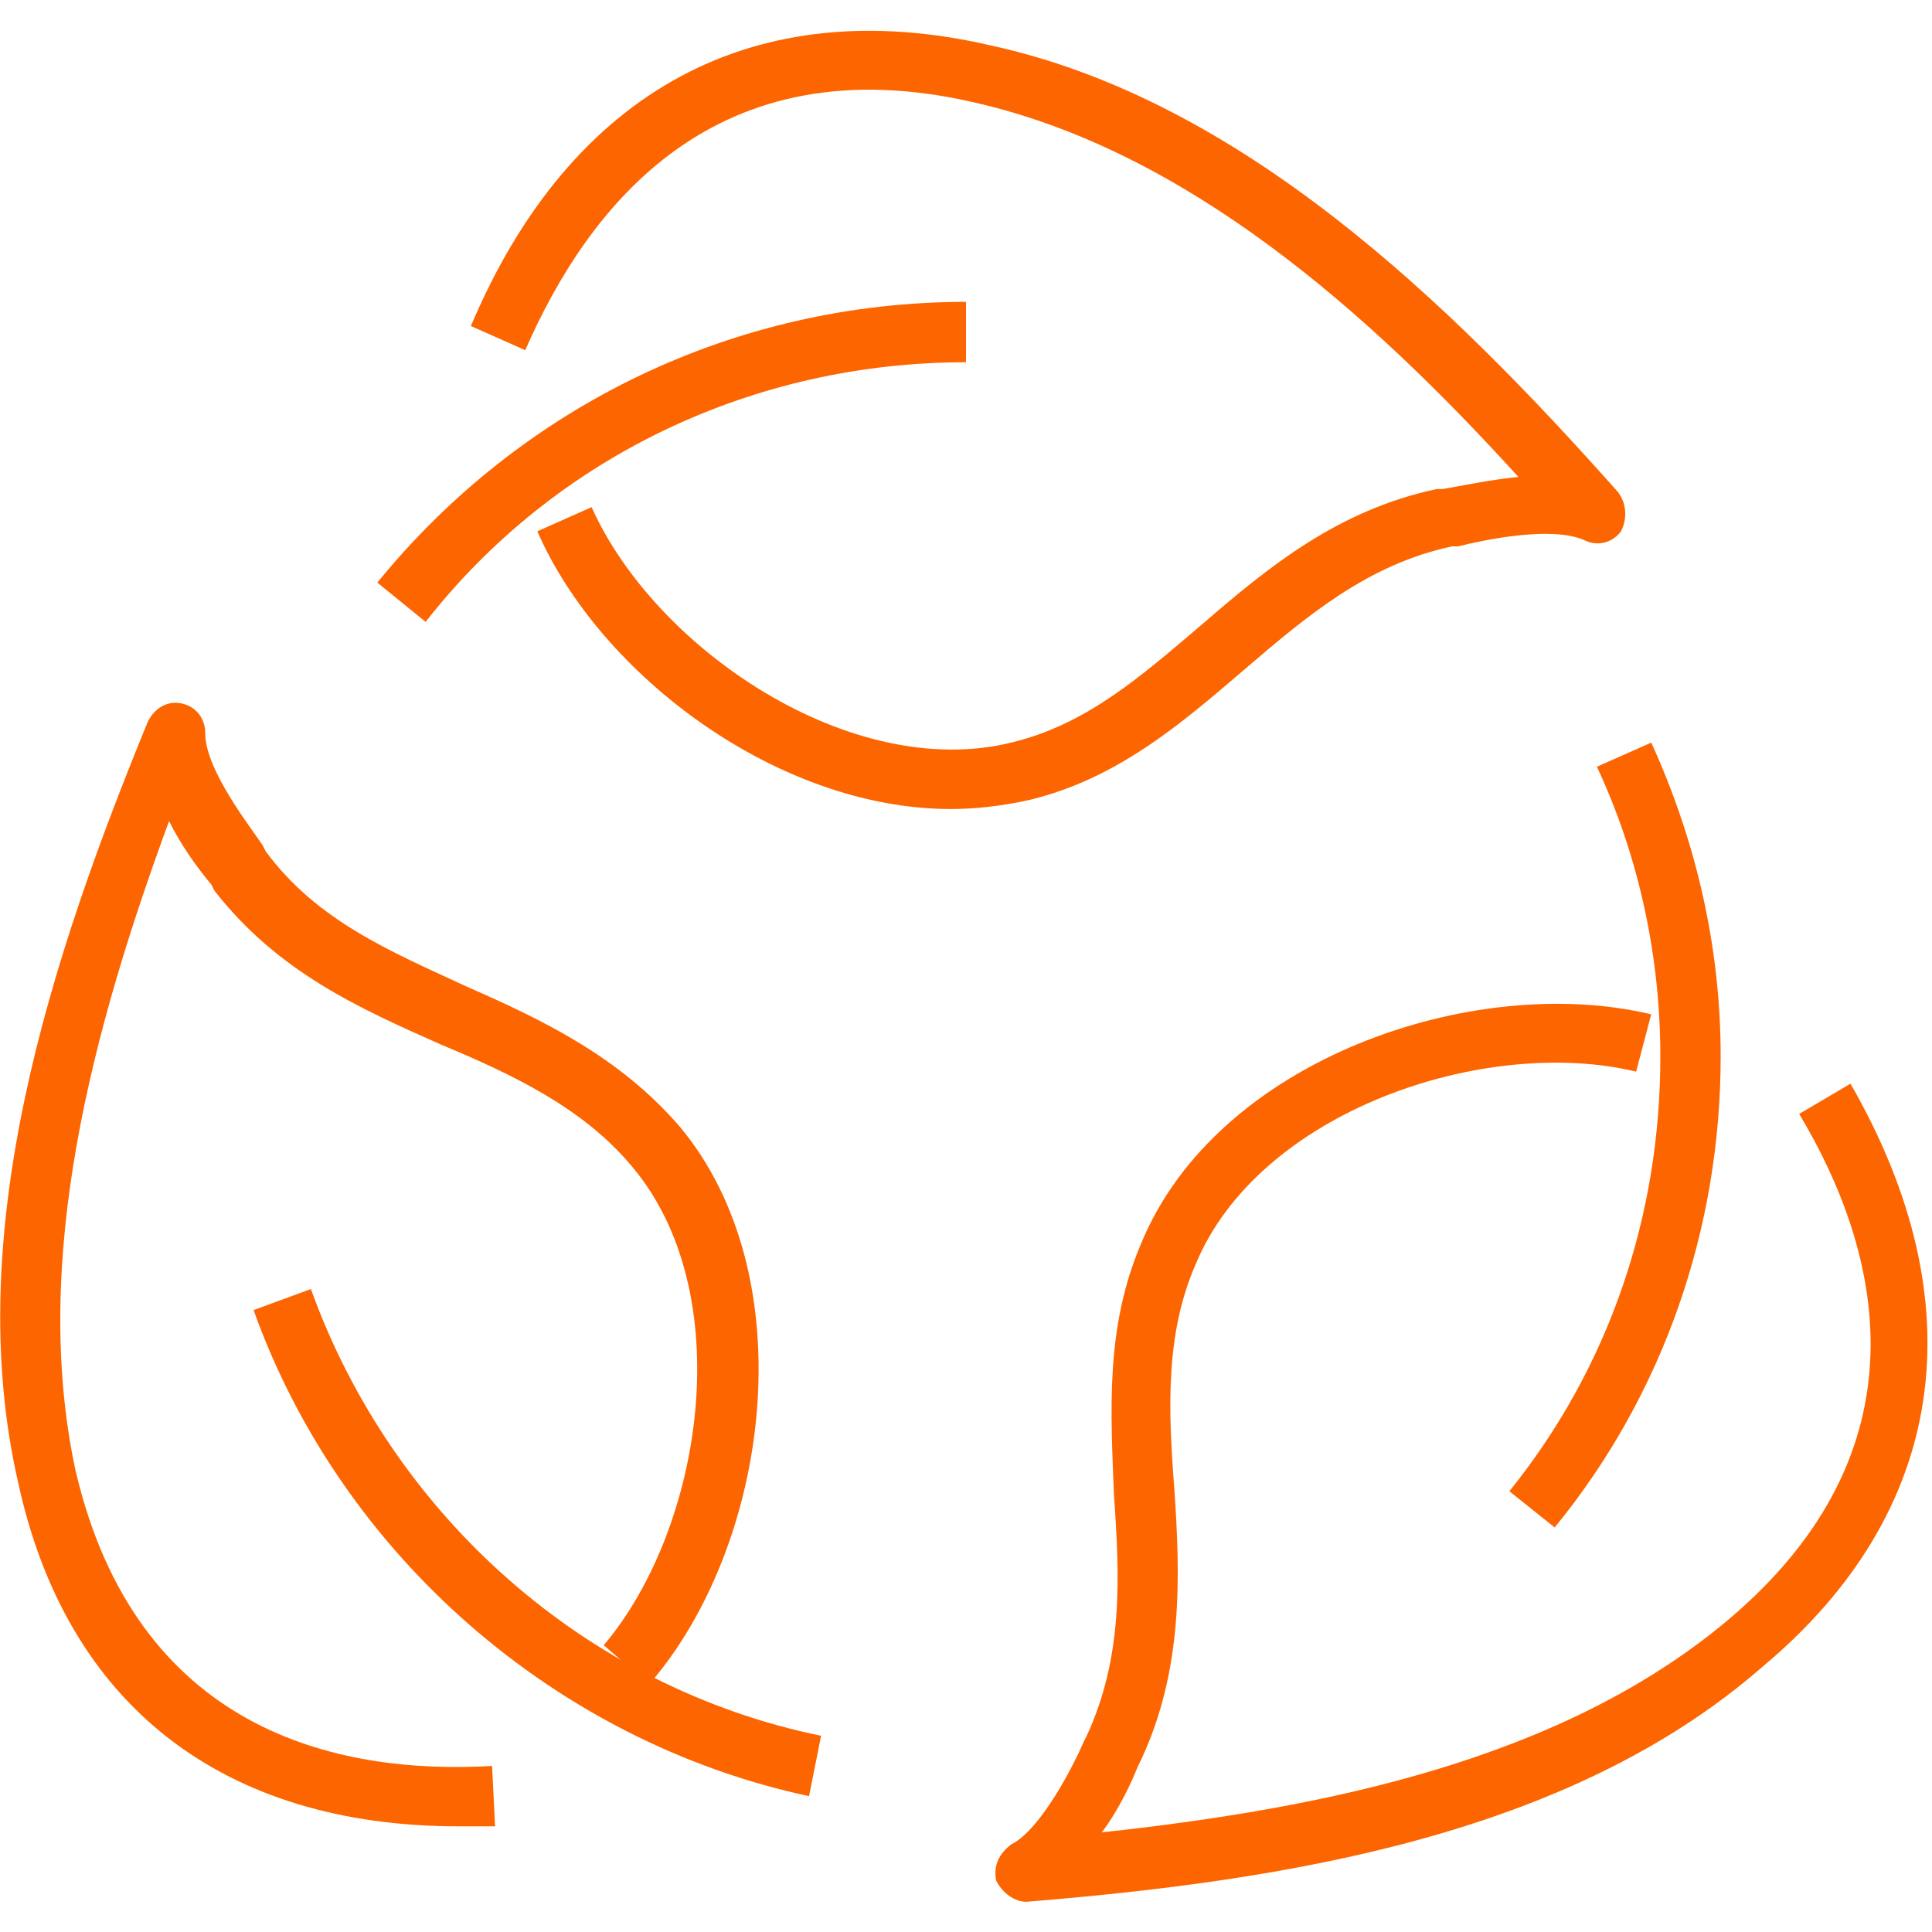 <svg width="36" height="36" viewBox="0 0 36 36" fill="none" xmlns="http://www.w3.org/2000/svg">
<path d="M7.931 11.588L7.031 10.856C9.731 7.537 13.725 5.625 18 5.625V6.75C14.062 6.75 10.35 8.494 7.931 11.588Z" fill="#FD6500"/>
<path d="M15.075 33.469C10.35 32.456 6.356 28.969 4.725 24.412L5.793 24.019C7.312 28.237 10.912 31.444 15.3 32.344L15.075 33.469Z" fill="#FD6500"/>
<path d="M28.969 28.462L28.125 27.787C29.981 25.481 30.938 22.669 30.938 19.687C30.938 17.831 30.544 15.975 29.756 14.287L30.769 13.837C31.613 15.694 32.062 17.662 32.062 19.687C32.062 22.894 30.994 25.987 28.969 28.462Z" fill="#FD6500"/>
<path d="M17.718 15.075C14.512 15.075 11.193 12.6 10.012 9.9L11.024 9.45C12.206 12.094 15.862 14.569 18.843 13.837C20.249 13.5 21.262 12.6 22.387 11.644C23.624 10.575 24.918 9.506 26.774 9.112H26.887C27.224 9.056 27.731 8.944 28.293 8.887C25.481 5.794 22.106 2.812 18.168 1.912C13.331 0.787 10.968 3.825 9.787 6.525L8.774 6.075C10.631 1.687 14.062 -0.169 18.449 0.844C23.118 1.856 26.999 5.625 30.149 9.169C30.318 9.394 30.318 9.675 30.206 9.9C30.037 10.125 29.756 10.181 29.531 10.069C28.912 9.787 27.618 10.069 27.168 10.181H27.056C25.481 10.519 24.356 11.475 23.174 12.487C21.993 13.5 20.812 14.512 19.181 14.906C18.674 15.019 18.168 15.075 17.718 15.075Z" fill="#FD6500"/>
<path d="M19.125 35.437C18.9 35.437 18.675 35.268 18.562 35.043C18.506 34.762 18.618 34.537 18.843 34.368C19.406 34.087 20.025 32.85 20.193 32.456L20.25 32.343C20.925 30.881 20.868 29.418 20.756 27.843C20.7 26.325 20.587 24.75 21.262 23.175C22.668 19.743 27.45 18.112 30.768 18.9L30.487 19.968C27.675 19.293 23.456 20.7 22.275 23.568C21.712 24.862 21.768 26.268 21.881 27.731C21.993 29.362 22.05 31.106 21.262 32.793L21.206 32.906C21.093 33.187 20.868 33.693 20.531 34.143C24.693 33.693 29.081 32.793 32.175 30.206C36 27 35.043 23.287 33.525 20.756L34.481 20.193C36.843 24.3 36.281 28.181 32.85 31.05C29.25 34.2 23.962 35.043 19.125 35.437C19.181 35.437 19.181 35.437 19.125 35.437Z" fill="#FD6500"/>
<path d="M8.55 34.031C4.162 34.031 1.237 31.781 0.337 27.619C-0.731 22.95 0.956 17.831 2.756 13.444C2.869 13.219 3.094 13.05 3.375 13.106C3.656 13.162 3.825 13.387 3.825 13.669C3.825 14.344 4.669 15.412 4.894 15.75L4.95 15.862C5.906 17.156 7.256 17.719 8.719 18.394C10.125 19.012 11.531 19.687 12.656 20.981C15.019 23.794 14.344 28.8 12.094 31.387L11.25 30.656C13.106 28.462 13.781 24.075 11.756 21.712C10.856 20.644 9.562 20.025 8.212 19.462C6.694 18.787 5.175 18.112 3.994 16.594L3.937 16.481C3.656 16.144 3.375 15.75 3.15 15.3C1.744 19.125 0.562 23.456 1.406 27.394C2.531 32.231 6.244 33.075 9.169 32.906L9.225 34.031C9.056 34.031 8.775 34.031 8.55 34.031Z" fill="#FD6500"/>
</svg>

